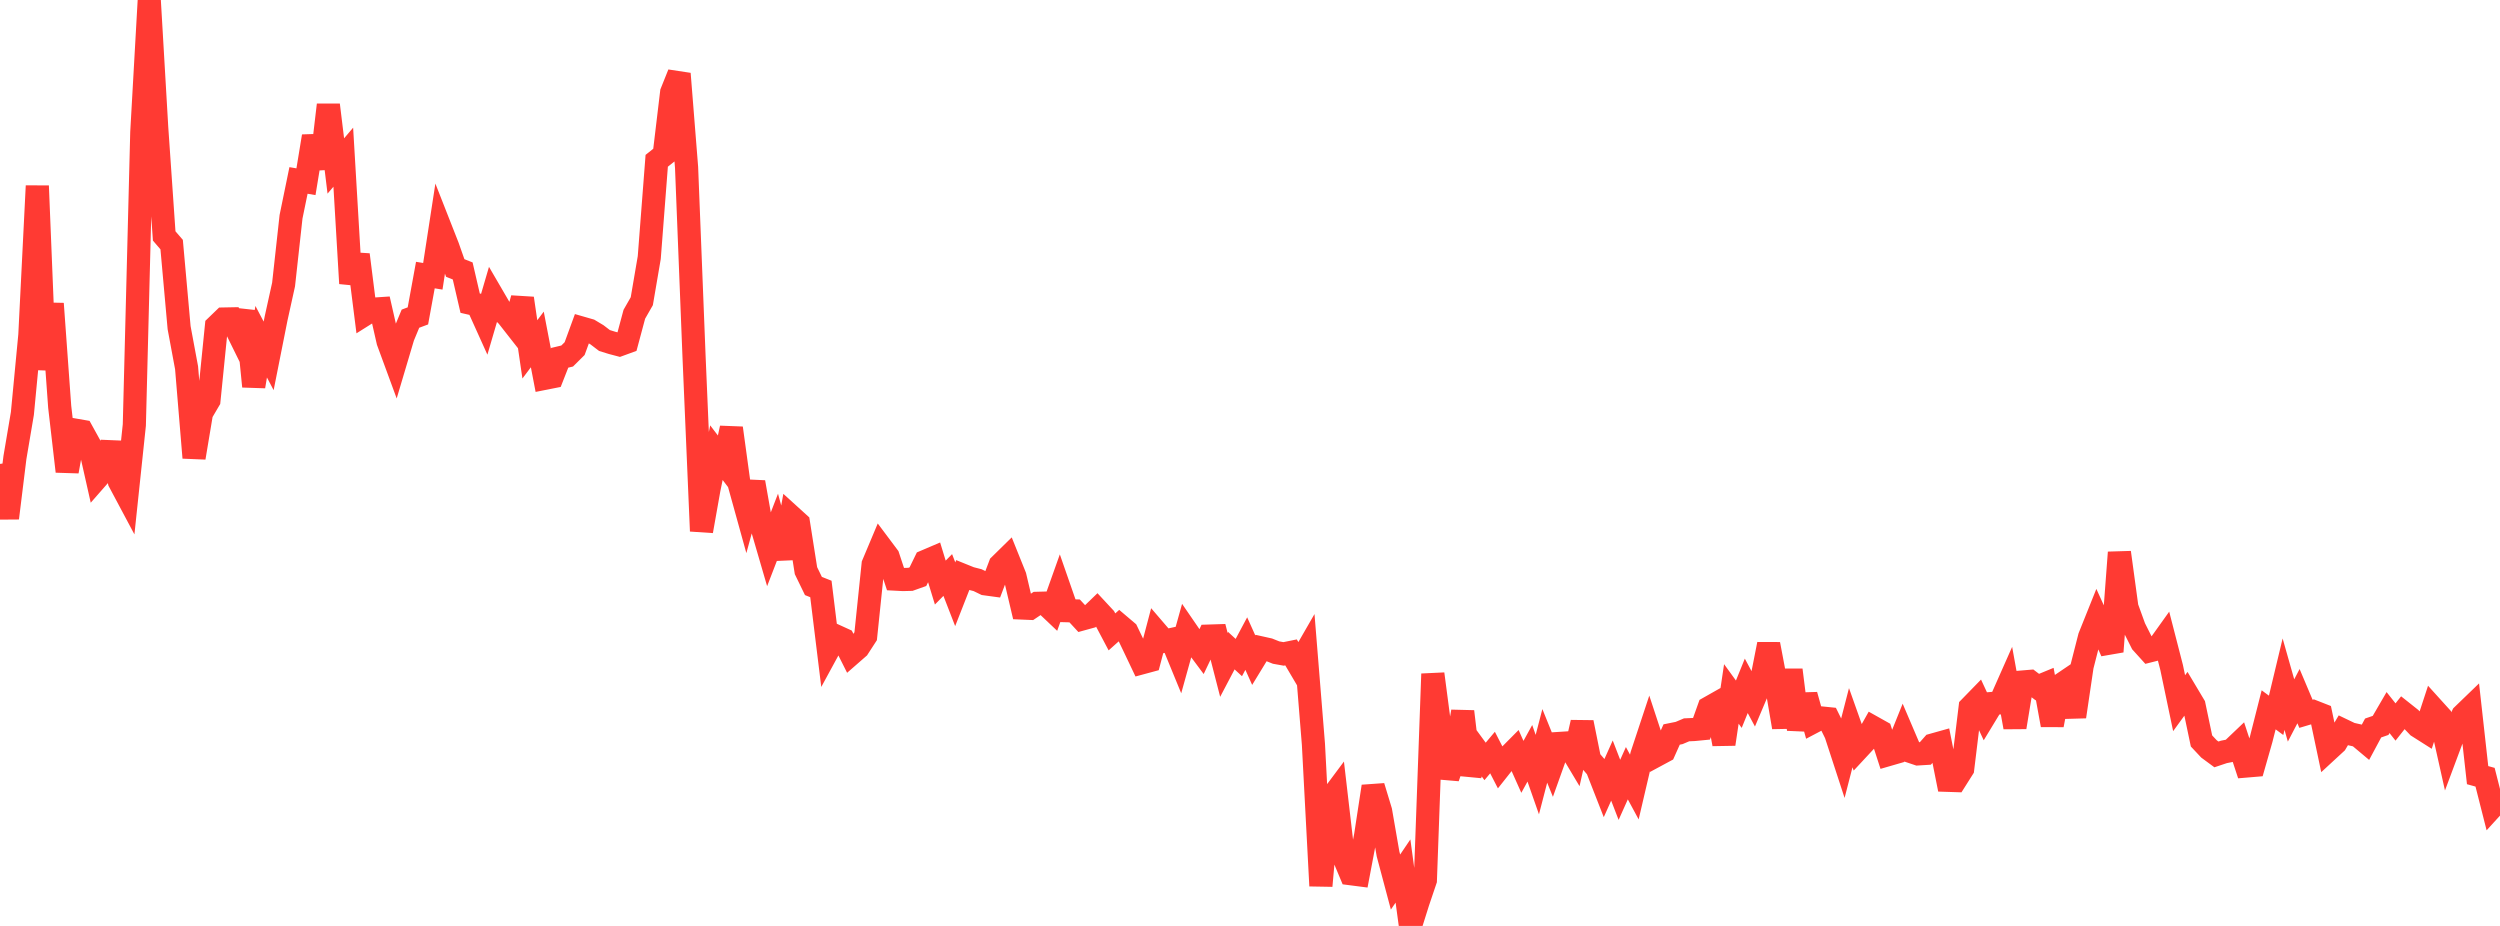 <?xml version="1.0" standalone="no"?>
<!DOCTYPE svg PUBLIC "-//W3C//DTD SVG 1.1//EN" "http://www.w3.org/Graphics/SVG/1.1/DTD/svg11.dtd">

<svg width="135" height="50" viewBox="0 0 135 50" preserveAspectRatio="none" 
  xmlns="http://www.w3.org/2000/svg"
  xmlns:xlink="http://www.w3.org/1999/xlink">


<polyline points="0.0, 25.051 0.403, 27.976 0.806, 24.707 1.209, 22.326 1.612, 18.098 2.015, 10.038 2.418, 19.958 2.821, 16.399 3.224, 21.969 3.627, 25.454 4.03, 23.222 4.433, 23.292 4.836, 24.022 5.239, 25.81 5.642, 25.35 6.045, 23.914 6.448, 26.008 6.851, 26.764 7.254, 22.95 7.657, 7.144 8.06, 0.0 8.463, 6.906 8.866, 12.74 9.269, 13.208 9.672, 17.694 10.075, 19.86 10.478, 24.716 10.881, 22.302 11.284, 21.615 11.687, 17.616 12.09, 17.227 12.493, 17.219 12.896, 18.037 13.299, 16.817 13.701, 20.866 14.104, 18.452 14.507, 19.217 14.91, 17.191 15.313, 15.364 15.716, 11.706 16.119, 9.744 16.522, 9.813 16.925, 7.359 17.328, 9.092 17.731, 5.665 18.134, 8.963 18.537, 8.488 18.94, 15.304 19.343, 13.756 19.746, 16.949 20.149, 16.696 20.552, 16.669 20.955, 18.439 21.358, 19.535 21.761, 18.18 22.164, 17.209 22.567, 17.058 22.97, 14.854 23.373, 14.92 23.776, 12.299 24.179, 13.325 24.582, 14.471 24.985, 14.631 25.388, 16.371 25.791, 16.463 26.194, 17.356 26.597, 15.98 27.0, 16.672 27.403, 17.067 27.806, 17.581 28.209, 16.112 28.612, 18.866 29.015, 18.33 29.418, 20.428 29.821, 20.348 30.224, 19.321 30.627, 19.225 31.03, 18.825 31.433, 17.722 31.836, 17.838 32.239, 18.08 32.642, 18.388 33.045, 18.513 33.448, 18.619 33.851, 18.472 34.254, 16.97 34.657, 16.265 35.06, 13.908 35.463, 8.683 35.866, 8.362 36.269, 4.988 36.672, 3.983 37.075, 9.041 37.478, 19.242 37.881, 28.678 38.284, 26.41 38.687, 24.445 39.09, 24.975 39.493, 23.117 39.896, 26.059 40.299, 27.513 40.701, 26.042 41.104, 28.321 41.507, 29.704 41.91, 28.66 42.313, 30.138 42.716, 27.889 43.119, 28.255 43.522, 30.815 43.925, 31.644 44.328, 31.804 44.731, 35.085 45.134, 34.344 45.537, 34.528 45.94, 35.33 46.343, 34.978 46.746, 34.356 47.149, 30.474 47.552, 29.515 47.955, 30.053 48.358, 31.273 48.761, 31.294 49.164, 31.284 49.567, 31.141 49.97, 30.314 50.373, 30.142 50.776, 31.459 51.179, 31.05 51.582, 32.09 51.985, 31.062 52.388, 31.225 52.791, 31.329 53.194, 31.525 53.597, 31.58 54.0, 30.517 54.403, 30.121 54.806, 31.123 55.209, 32.834 55.612, 32.851 56.015, 32.58 56.418, 32.569 56.821, 32.951 57.224, 31.819 57.627, 32.978 58.03, 32.989 58.433, 33.425 58.836, 33.314 59.239, 32.925 59.642, 33.359 60.045, 34.122 60.448, 33.762 60.851, 34.104 61.254, 34.943 61.657, 35.791 62.06, 35.682 62.463, 34.153 62.866, 34.622 63.269, 34.534 63.672, 35.515 64.075, 34.066 64.478, 34.653 64.881, 35.194 65.284, 34.349 65.687, 34.336 66.09, 35.903 66.493, 35.137 66.896, 35.508 67.299, 34.753 67.701, 35.648 68.104, 34.988 68.507, 35.078 68.91, 35.239 69.313, 35.311 69.716, 35.229 70.119, 35.912 70.522, 35.212 70.925, 40.188 71.328, 47.835 71.731, 43.299 72.134, 42.758 72.537, 46.216 72.94, 47.18 73.343, 47.232 73.746, 45.105 74.149, 42.468 74.552, 43.797 74.955, 46.117 75.358, 47.631 75.761, 47.035 76.164, 50.0 76.567, 48.72 76.97, 47.528 77.373, 36.391 77.776, 39.456 78.179, 41.986 78.582, 40.804 78.985, 38.423 79.388, 41.834 79.791, 40.566 80.194, 41.117 80.597, 40.638 81.0, 41.423 81.403, 40.914 81.806, 40.508 82.209, 41.41 82.612, 40.678 83.015, 41.829 83.418, 40.277 83.821, 41.273 84.224, 40.145 84.627, 40.119 85.03, 40.793 85.433, 39.012 85.836, 41.012 86.239, 41.482 86.642, 42.511 87.045, 41.61 87.448, 42.652 87.851, 41.753 88.254, 42.5 88.657, 40.775 89.06, 39.557 89.463, 40.781 89.866, 40.564 90.269, 39.663 90.672, 39.582 91.075, 39.411 91.478, 39.393 91.881, 39.354 92.284, 38.223 92.687, 37.995 93.09, 40.18 93.493, 37.472 93.896, 38.028 94.299, 37.035 94.701, 37.785 95.104, 36.833 95.507, 34.787 95.91, 36.908 96.313, 39.271 96.716, 36.18 97.119, 39.387 97.522, 37.532 97.925, 38.979 98.328, 38.767 98.731, 38.808 99.134, 39.625 99.537, 40.859 99.94, 39.295 100.343, 40.431 100.746, 39.997 101.149, 39.281 101.552, 39.507 101.955, 40.75 102.358, 40.633 102.761, 39.631 103.164, 40.575 103.567, 40.711 103.97, 40.686 104.373, 40.23 104.776, 40.117 105.179, 42.137 105.582, 42.15 105.985, 41.512 106.388, 38.196 106.791, 37.782 107.194, 38.65 107.597, 37.986 108.0, 37.954 108.403, 37.044 108.806, 39.271 109.209, 36.829 109.612, 36.795 110.015, 37.102 110.418, 36.936 110.821, 39.152 111.224, 37.025 111.627, 36.752 112.03, 38.699 112.433, 35.974 112.836, 34.396 113.239, 33.391 113.642, 34.279 114.045, 35.185 114.448, 29.833 114.851, 32.79 115.254, 33.902 115.657, 34.705 116.06, 35.15 116.463, 35.048 116.866, 34.484 117.269, 36.049 117.672, 37.973 118.075, 37.417 118.478, 38.092 118.881, 40.011 119.284, 40.441 119.687, 40.738 120.09, 40.603 120.493, 40.523 120.896, 40.139 121.299, 41.365 121.701, 41.331 122.104, 39.919 122.507, 38.331 122.91, 38.628 123.313, 36.946 123.716, 38.365 124.119, 37.592 124.522, 38.546 124.925, 38.426 125.328, 38.584 125.731, 40.492 126.134, 40.12 126.537, 39.441 126.94, 39.634 127.343, 39.725 127.746, 40.063 128.149, 39.312 128.552, 39.172 128.955, 38.479 129.358, 38.988 129.761, 38.479 130.164, 38.799 130.567, 39.221 130.97, 39.477 131.373, 38.248 131.776, 38.694 132.179, 40.495 132.582, 39.415 132.985, 38.625 133.388, 38.236 133.791, 41.858 134.194, 41.97 134.597, 43.558 135.0, 43.116" fill="none" stroke="#ff3a33" stroke-width="1.25"/>

</svg>